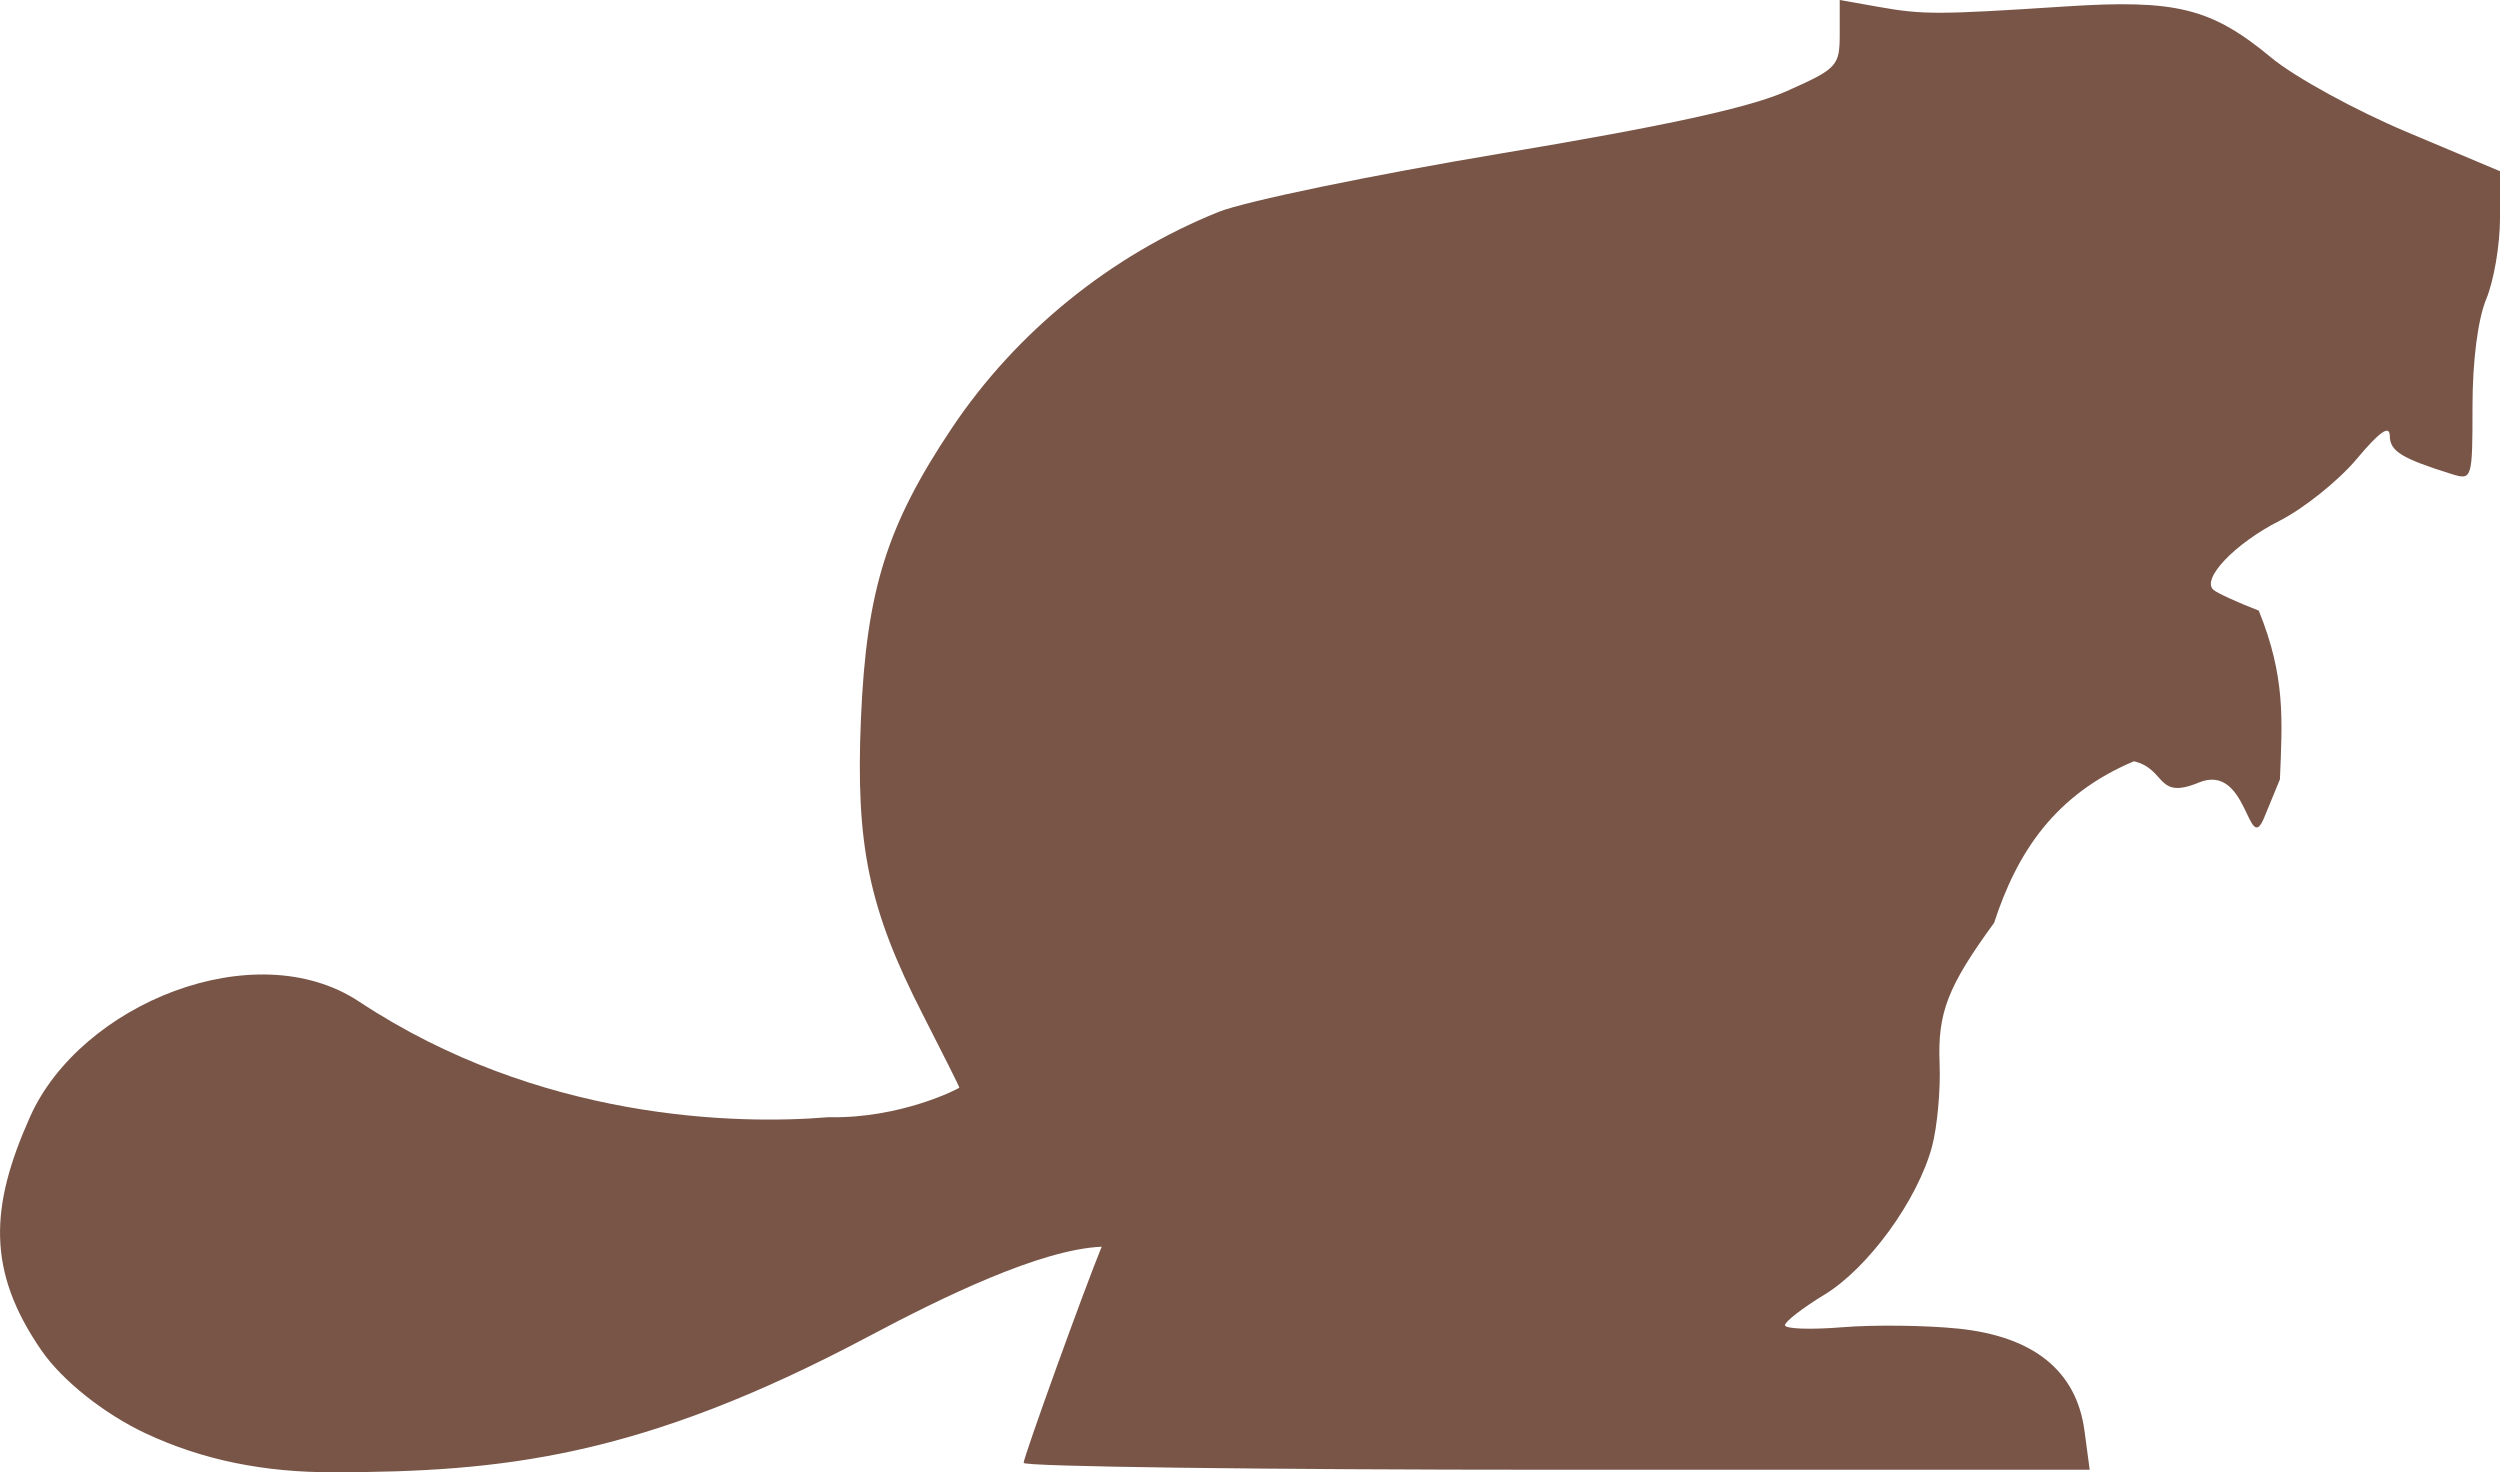 <?xml version="1.0" encoding="UTF-8" standalone="no"?>
<!-- Created with Inkscape (http://www.inkscape.org/) -->

<svg
   width="200"
   height="117.782"
   viewBox="0 0 52.917 31.163"
   version="1.1"
   id="svg5"
   xml:space="preserve"
   sodipodi:docname="brand.svg"
   inkscape:version="1.2.2 (b0a84865, 2022-12-01)"
   xmlns:inkscape="http://www.inkscape.org/namespaces/inkscape"
   xmlns:sodipodi="http://sodipodi.sourceforge.net/DTD/sodipodi-0.dtd"
   xmlns="http://www.w3.org/2000/svg"
   xmlns:svg="http://www.w3.org/2000/svg"><sodipodi:namedview
     id="namedview7"
     pagecolor="#ffffff"
     bordercolor="#000000"
     borderopacity="0.25"
     inkscape:showpageshadow="2"
     inkscape:pageopacity="0.0"
     inkscape:pagecheckerboard="0"
     inkscape:deskcolor="#d1d1d1"
     inkscape:document-units="mm"
     showgrid="false"
     inkscape:zoom="2.6705298"
     inkscape:cx="49.802851"
     inkscape:cy="80.508369"
     inkscape:window-width="1470"
     inkscape:window-height="806"
     inkscape:window-x="1080"
     inkscape:window-y="1001"
     inkscape:window-maximized="0"
     inkscape:current-layer="layer1"
     showguides="false" /><defs
     id="defs2"><linearGradient
       id="linearGradient1102"
       inkscape:swatch="solid"><stop
         style="stop-color:#46698e;stop-opacity:1;"
         offset="0"
         id="stop1100" /></linearGradient></defs><g
     inkscape:label="圖層 1"
     inkscape:groupmode="layer"
     id="layer1"
     transform="translate(-0.174,-2.899)"><path
       d="M 7.222,34.062 C 5.789,34.065 4.476,33.812 3.253,33.237 2.401,32.837 1.5,32.135 1.047,31.477 -0.108,29.797 -0.042,28.444 0.811,26.536 1.88,24.146 5.572,22.643 7.773,24.098 c 3.809,2.519 7.993,2.611 9.942,2.448 1.522,0.035 2.766,-0.609 2.766,-0.627 -1.84e-4,-0.018 -0.351,-0.717 -0.778,-1.553 -1.141,-2.229 -1.422,-3.577 -1.305,-6.271 0.117,-2.706 0.546,-4.075 1.923,-6.134 1.359,-2.033 3.366,-3.659 5.645,-4.576 0.56,-0.225 3.245,-0.781 5.967,-1.236 3.516,-0.587 5.273,-0.971 6.066,-1.324 1.067,-0.475 1.116,-0.528 1.116,-1.212 V 2.899 l 0.825,0.146 c 0.942,0.167 1.249,0.166 3.959,-0.01 2.342,-0.152 3.084,0.033 4.357,1.089 0.49,0.407 1.779,1.113 2.863,1.569 l 1.972,0.83 v 1.005 c 0,0.553 -0.131,1.318 -0.291,1.701 -0.177,0.425 -0.291,1.311 -0.291,2.269 0,1.541 -0.009,1.57 -0.437,1.436 -1.06,-0.33 -1.31,-0.484 -1.314,-0.807 -0.002,-0.242 -0.213,-0.095 -0.702,0.489 -0.384,0.458 -1.119,1.046 -1.633,1.307 -0.941,0.477 -1.662,1.232 -1.396,1.462 0.079,0.068 0.51,0.266 0.958,0.439 0.566,1.396 0.499,2.304 0.448,3.57 l -0.333,0.81 c -0.348,0.847 -0.339,-1.174 -1.387,-0.74 -0.908,0.377 -0.68,-0.29 -1.372,-0.451 -1.669,0.704 -2.471,1.924 -2.958,3.419 -0.984,1.351 -1.197,1.901 -1.154,2.979 0.023,0.556 -0.05,1.347 -0.161,1.759 -0.305,1.133 -1.352,2.573 -2.278,3.134 -0.455,0.276 -0.831,0.566 -0.834,0.645 -0.002,0.079 0.54,0.098 1.207,0.044 0.667,-0.055 1.773,-0.042 2.458,0.028 1.601,0.165 2.505,0.895 2.675,2.163 l 0.11,0.825 H 33.123 c -6.206,0 -11.283,-0.066 -11.282,-0.146 0.002,-0.13 1.283,-3.678 1.652,-4.575 -1.297,0.055 -3.375,1.071 -4.93,1.897 -4.852,2.578 -7.777,2.87 -11.34,2.878 z"
       style="fill:#795548;fill-opacity:1;stroke-width:0.194"
       id="path437"
       sodipodi:nodetypes="sassscccccsscscsccccscscccccccscccccscscccsccss" /></g></svg>
